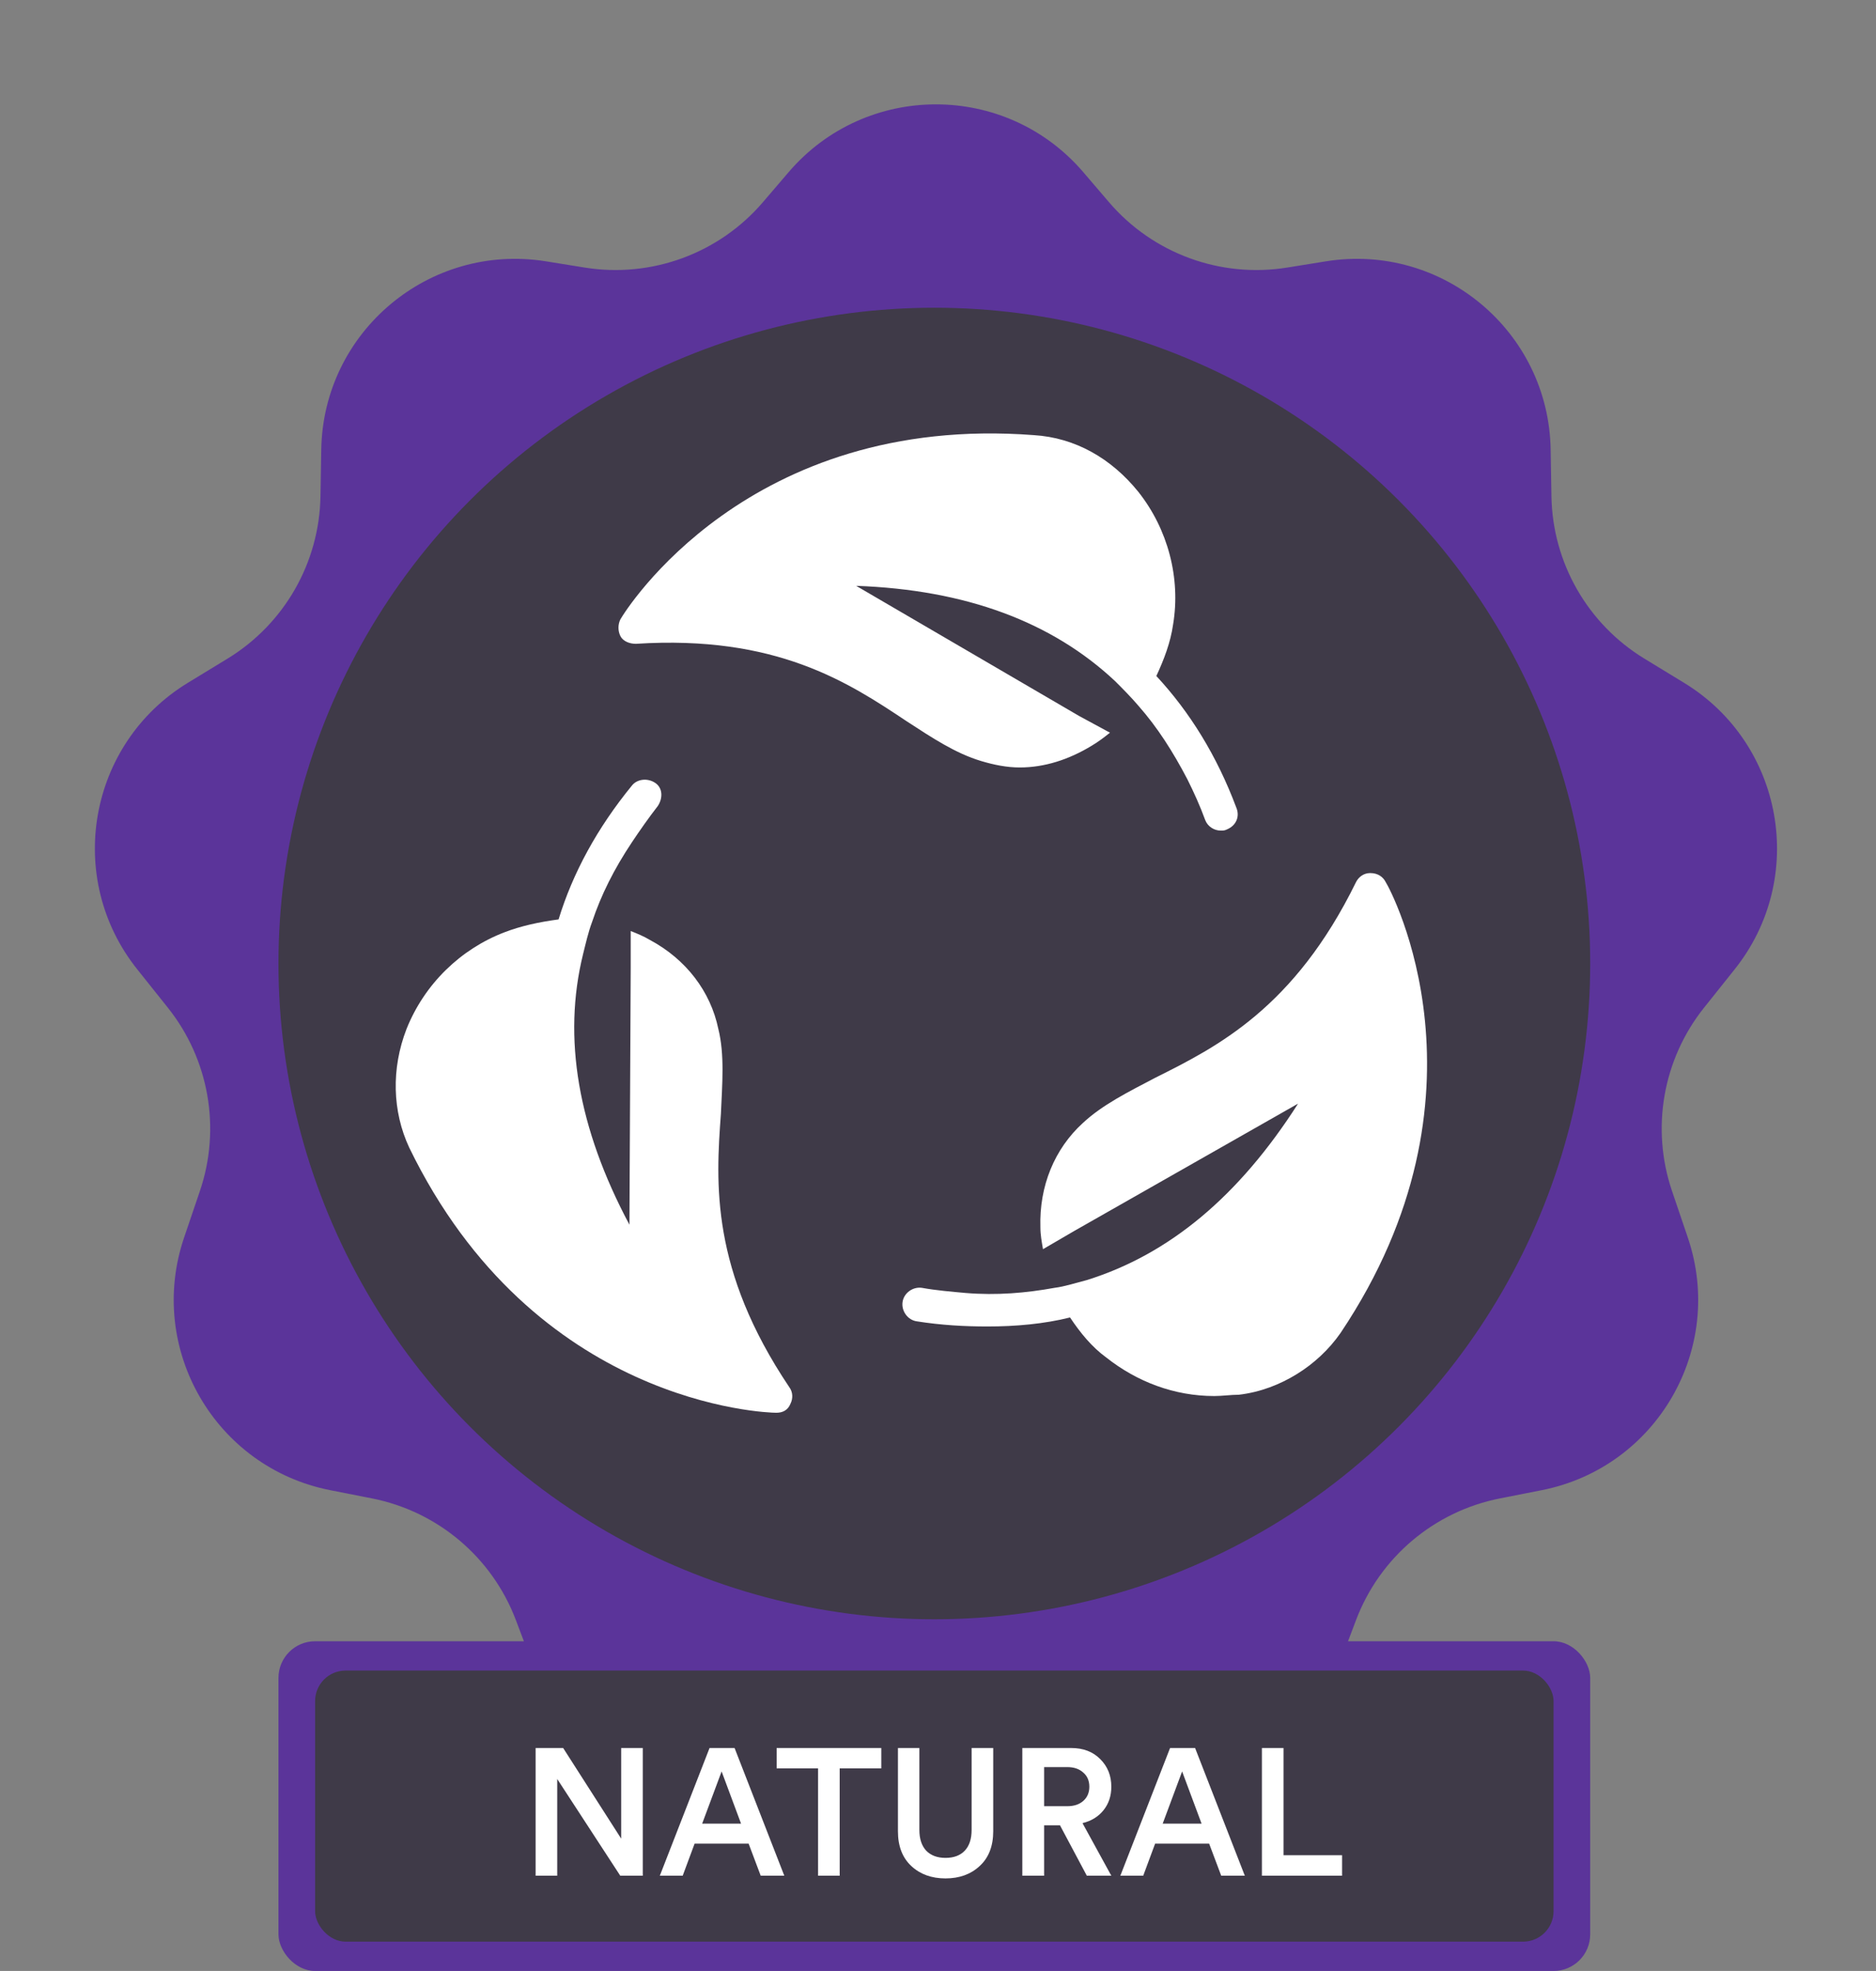 <svg width="256" height="269" viewBox="0 0 256 269" fill="none" xmlns="http://www.w3.org/2000/svg">
<rect x="0" y="0" width="256" height="269" fill="#808080" stroke="none"/>
<path fill-rule="evenodd" clip-rule="evenodd" d="M79.788 36.517C88.897 37.984 98.112 34.603 104.11 27.593L107.608 23.505C118.174 11.157 137.268 11.157 147.833 23.505L151.331 27.593C157.329 34.603 166.545 37.984 175.653 36.517L180.926 35.668C196.838 33.105 211.329 45.237 211.602 61.353L211.71 67.74C211.864 76.81 216.651 85.169 224.396 89.892L229.801 93.188C243.409 101.486 246.652 119.839 236.711 132.297L232.537 137.53C226.912 144.579 225.264 154.006 228.162 162.546L230.32 168.906C235.465 184.066 226.08 200.288 210.373 203.384L204.685 204.505C195.705 206.275 188.276 212.559 185.042 221.122L182.971 226.604C177.241 241.771 159.346 248.27 145.219 240.314L140.71 237.775C132.646 233.233 122.795 233.233 114.731 237.775L110.222 240.314C96.095 248.27 78.2 241.771 72.47 226.604L70.4 221.122C67.165 212.559 59.736 206.275 50.756 204.505L45.068 203.384C29.361 200.288 19.976 184.066 25.121 168.906L27.28 162.546C30.177 154.006 28.529 144.579 22.904 137.53L18.73 132.297C8.789 119.839 12.032 101.486 25.64 93.188L31.046 89.892C38.79 85.169 43.577 76.81 43.731 67.74L43.839 61.353C44.112 45.237 58.603 33.105 74.515 35.668L79.788 36.517Z" fill="#5B349A"/>
<circle cx="127.5" cy="131.5" r="89.5" fill="#3F3A48"/>
<path d="M155.335 67.123C151.643 62.552 146.72 59.739 141.094 59.388C102.066 56.399 85.365 83.297 84.661 84.528C84.31 85.231 84.31 86.11 84.661 86.813C85.013 87.516 85.892 87.868 86.771 87.868C105.934 86.638 115.779 93.142 123.69 98.416C127.206 100.702 130.37 102.812 133.886 103.866C135.644 104.394 137.403 104.745 139.161 104.745C142.501 104.745 145.841 103.691 149.006 101.757C149.885 101.229 150.588 100.702 151.467 99.999L147.248 97.713L116.834 79.957C131.777 80.484 143.556 84.879 152.17 92.966C153.225 94.021 154.28 95.076 155.335 96.307C157.972 99.296 160.081 102.636 162.015 106.328C162.894 108.086 163.773 110.02 164.476 111.953C164.828 112.832 165.707 113.36 166.586 113.36C166.938 113.36 167.113 113.36 167.465 113.184C168.696 112.657 169.223 111.426 168.696 110.195C166.059 103.163 162.367 97.186 157.796 92.263C158.851 89.978 159.73 87.692 160.081 85.231C161.136 78.902 159.378 72.222 155.335 67.123Z" fill="white"/>
<path d="M189.09 120.387C188.738 119.684 188.035 119.156 186.98 119.156C186.101 119.156 185.398 119.684 185.046 120.387C176.607 137.616 166.059 142.89 157.621 147.109C153.929 149.043 150.413 150.801 147.776 153.262C143.908 156.779 141.798 161.877 141.974 167.502C141.974 168.557 142.15 169.436 142.326 170.491L146.545 168.03L177.135 150.625C169.048 163.283 159.554 171.194 148.303 174.71C146.897 175.062 145.315 175.589 143.908 175.765C140.04 176.468 135.997 176.82 131.778 176.468C129.844 176.293 127.734 176.117 125.8 175.765C124.569 175.589 123.339 176.468 123.163 177.699C122.987 178.93 123.866 180.16 125.097 180.336C128.437 180.863 131.602 181.039 134.766 181.039C138.634 181.039 142.502 180.688 146.018 179.809C147.424 181.918 149.006 183.852 150.94 185.258C155.159 188.599 160.258 190.533 165.708 190.533C166.762 190.533 167.993 190.357 169.048 190.357C172.036 190.005 174.674 188.95 176.959 187.544C179.245 186.137 181.354 184.204 182.937 181.918C204.736 149.395 189.793 121.442 189.09 120.387Z" fill="white"/>
<path d="M68.839 127.241C62.862 129.527 57.94 134.274 55.478 140.427C53.369 145.876 53.544 151.678 55.83 156.6C72.883 191.761 104.528 192.816 105.934 192.816C106.813 192.816 107.516 192.465 107.868 191.586C108.22 190.882 108.22 190.003 107.692 189.3C96.968 173.302 97.671 161.523 98.374 152.03C98.55 147.986 98.902 143.943 98.023 140.427C96.968 135.328 93.628 130.933 88.705 128.296C87.826 127.769 86.947 127.417 86.068 127.066V131.988L85.892 167.149C78.86 153.963 76.751 141.657 79.563 130.23C79.915 128.824 80.267 127.241 80.794 125.835C82.025 122.143 83.783 118.627 86.244 114.935C87.299 113.353 88.529 111.595 89.76 110.012C90.463 108.958 90.463 107.551 89.408 106.848C88.354 106.145 86.947 106.32 86.244 107.199C81.497 113.001 78.157 119.154 76.223 125.483C73.586 125.835 71.125 126.362 68.839 127.241Z" fill="white"/>
<rect x="38" y="224" width="179" height="45" rx="5" fill="#5B349A"/>
<rect x="43" y="228" width="169" height="37" rx="4.162" fill="#3F3A48"/>
<path d="M87.714 256H84.642L76.039 242.801V256H73.089V238.573H76.85L84.765 250.937V238.573H87.714V256ZM103.806 256L102.159 251.625H94.785L93.162 256H90.041L96.825 238.573H100.242L107.026 256H103.806ZM98.472 241.768L95.817 248.896H101.126L98.472 241.768ZM120.262 241.35H114.584V256H111.635V241.35H105.981V238.573H120.262V241.35ZM133.692 254.673C132.479 255.803 130.923 256.369 129.022 256.369C127.121 256.369 125.564 255.803 124.352 254.673C123.139 253.542 122.533 251.961 122.533 249.929V238.573H125.458V249.757C125.458 250.969 125.769 251.912 126.392 252.583C127.031 253.239 127.908 253.567 129.022 253.567C130.153 253.567 131.029 253.239 131.652 252.583C132.275 251.928 132.586 250.986 132.586 249.757V238.573H135.536V249.929C135.536 251.961 134.921 253.542 133.692 254.673ZM148.308 256L144.645 249.118H142.482V256H139.508V238.573H146.194C147.833 238.573 149.152 239.081 150.151 240.097C151.151 241.096 151.651 242.35 151.651 243.857C151.651 245.103 151.298 246.168 150.594 247.053C149.889 247.938 148.93 248.528 147.718 248.823L151.651 256H148.308ZM142.482 246.512H145.653C146.554 246.512 147.275 246.275 147.816 245.799C148.373 245.308 148.652 244.66 148.652 243.857C148.652 243.038 148.373 242.391 147.816 241.916C147.275 241.424 146.554 241.178 145.653 241.178H142.482V246.512ZM166.648 256L165.001 251.625H157.627L156.005 256H152.883L159.667 238.573H163.084L169.868 256H166.648ZM161.314 241.768L158.659 248.896H163.969L161.314 241.768ZM183.14 256H172.201V238.573H175.151V253.198H183.14V256Z" fill="white"/>
</svg>
